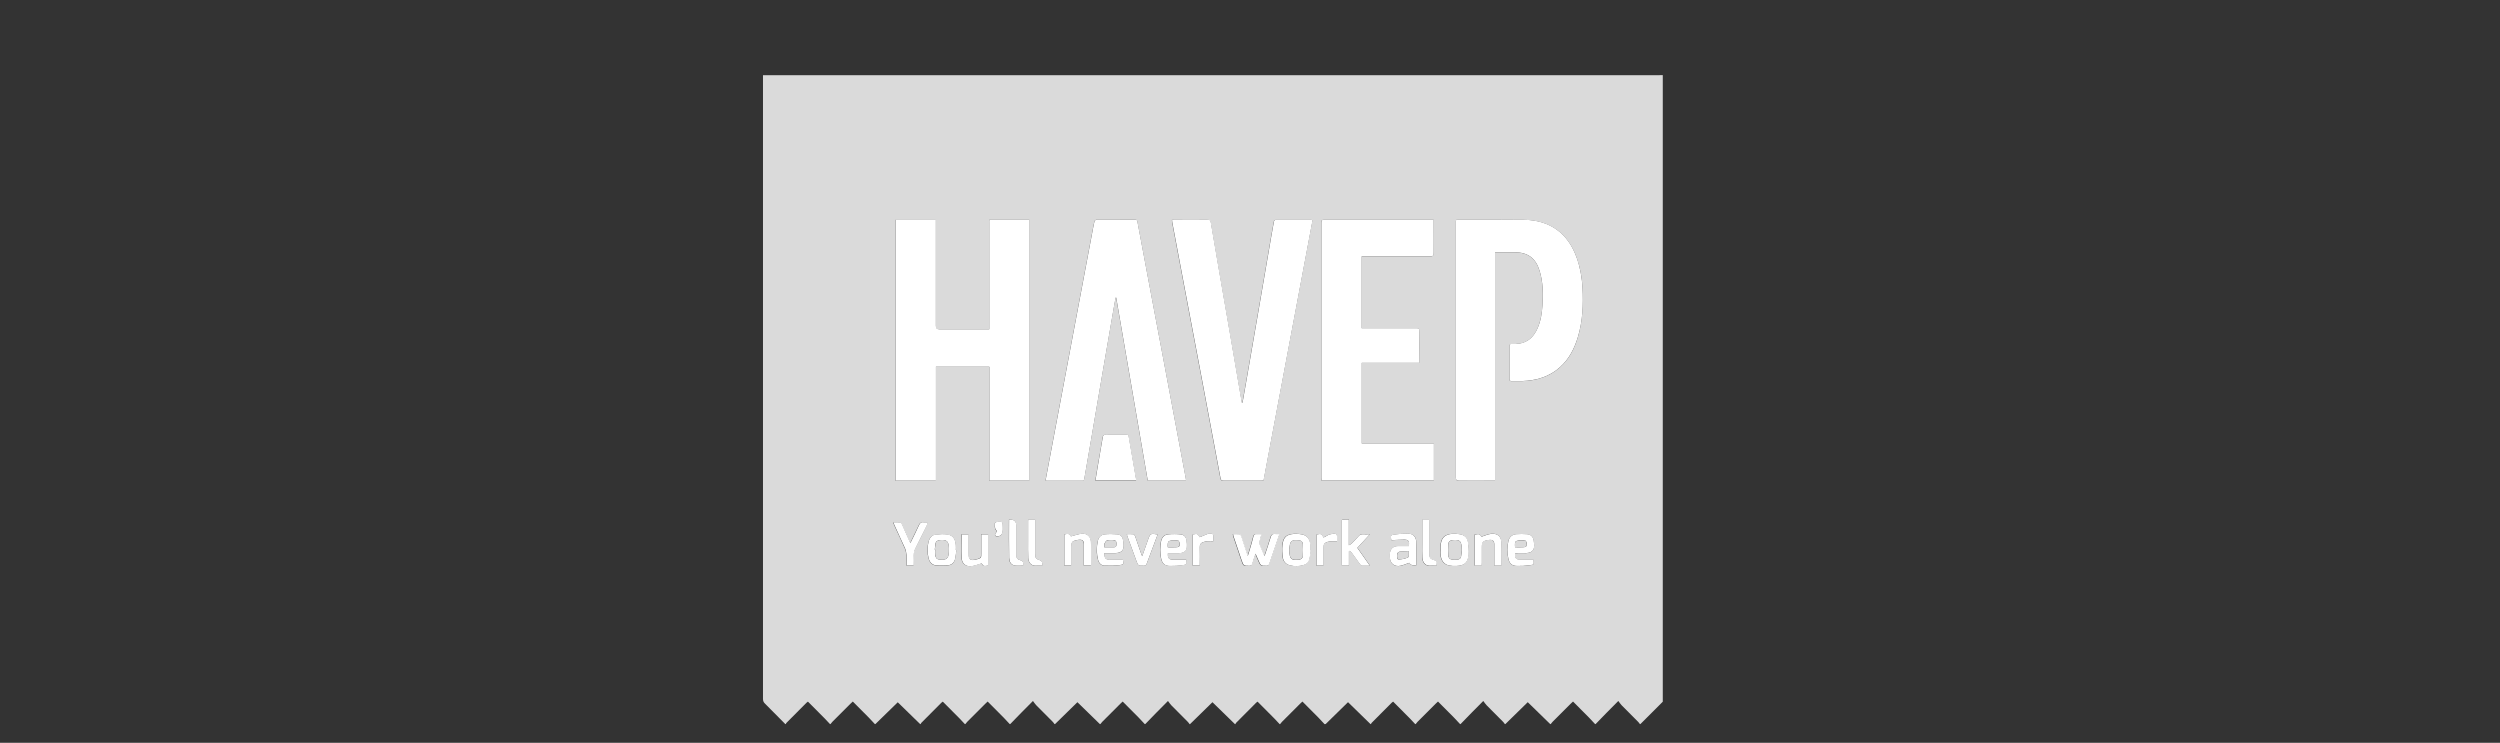 <?xml version="1.0" encoding="UTF-8"?><svg id="havep_grijs" xmlns="http://www.w3.org/2000/svg" viewBox="0 0 309.21 91.87"><rect x="0" y="0" width="309.21" height="91.87" fill="#333333" stroke="none"/><defs><style>.cls-1{fill:#dadada;}.cls-1,.cls-2{stroke-width:0px;}.cls-2{fill:#fff;}</style></defs><path class="cls-1" d="m163.88,89.56h-.06c-.25-.26-.49-.54-.74-.79-.66-.66-1.32-1.32-1.99-2-.11.1-.19.18-.28.26-.75.75-1.51,1.5-2.26,2.26-.08.08-.15.18-.22.27h-.06c-.22-.23-.44-.47-.66-.7-.69-.69-1.38-1.38-2.07-2.08-.07.06-.13.09-.17.13-.83.83-1.66,1.66-2.48,2.49-.04.04-.06.1-.09.16h-.06c-.93-.91-1.87-1.82-2.78-2.71-.91.89-1.84,1.8-2.77,2.71h-.06c-.07-.09-.13-.19-.21-.27-.68-.69-1.37-1.37-2.05-2.06-.15-.15-.26-.34-.41-.53-.55.55-1.01,1.01-1.47,1.48-.45.46-.9.92-1.34,1.38h-.06c-.25-.26-.49-.54-.74-.79-.66-.66-1.32-1.32-1.99-2-.11.1-.19.18-.28.26-.75.75-1.51,1.5-2.26,2.26-.08.08-.15.18-.22.27h-.06c-.93-.91-1.87-1.82-2.78-2.71-.91.89-1.84,1.8-2.77,2.71h-.06c-.07-.09-.13-.19-.21-.27-.68-.69-1.37-1.37-2.05-2.06-.15-.15-.26-.34-.41-.53-.55.55-1.01,1.01-1.47,1.48-.45.46-.9.92-1.34,1.38h-.06c-.25-.26-.49-.54-.74-.79-.66-.66-1.32-1.32-1.99-2-.11.1-.19.18-.28.26-.75.75-1.51,1.5-2.26,2.26-.08.08-.15.18-.22.27h-.06c-.22-.23-.44-.47-.66-.7-.69-.69-1.38-1.38-2.07-2.08-.07.06-.13.09-.17.13-.83.83-1.66,1.66-2.48,2.49-.04.04-.06.1-.09.16h-.06c-.93-.91-1.87-1.82-2.77-2.7-.92.89-1.85,1.8-2.77,2.7h-.06c-.25-.26-.49-.54-.74-.79-.66-.66-1.32-1.32-1.99-2-.11.1-.19.18-.28.26-.75.75-1.51,1.5-2.26,2.26-.08.08-.15.18-.22.27h-.06c-.22-.23-.44-.47-.66-.7-.69-.69-1.38-1.38-2.07-2.08-.07.06-.13.09-.17.13-.83.83-1.66,1.66-2.48,2.49-.04.04-.06.1-.09.16h-.06c-.84-.85-1.67-1.7-2.52-2.54-.18-.17-.24-.35-.24-.59,0-44.71,0-32.01,0-76.72,0-.13,0-.25,0-.41h.51c36.77,0,73.53,0,110.3,0,.16,0,.32,0,.48-.01v77.5c-.92.92-1.85,1.85-2.77,2.77h-.06c-.07-.09-.13-.19-.21-.27-.68-.69-1.37-1.37-2.05-2.06-.15-.15-.26-.34-.41-.53-.55.55-1.01,1.01-1.47,1.48-.45.46-.9.92-1.34,1.38h-.06c-.25-.26-.49-.54-.74-.79-.66-.66-1.32-1.32-1.99-2-.11.1-.19.18-.28.26-.75.75-1.51,1.5-2.26,2.26-.08.08-.15.18-.22.27h-.06c-.93-.91-1.87-1.82-2.78-2.71-.91.89-1.84,1.8-2.77,2.71h-.06c-.07-.09-.13-.19-.21-.27-.68-.69-1.37-1.37-2.05-2.06-.15-.15-.26-.34-.41-.53-.55.55-1.01,1.01-1.47,1.48-.45.46-.9.92-1.34,1.38h-.06c-.25-.26-.49-.54-.74-.79-.66-.66-1.32-1.32-1.99-2-.11.1-.19.18-.28.26-.75.75-1.51,1.5-2.26,2.26-.08.08-.15.18-.22.27h-.06c-.22-.23-.44-.47-.66-.7-.69-.69-1.38-1.38-2.07-2.08-.07.06-.13.09-.17.13-.83.83-1.66,1.66-2.48,2.49-.04.04-.06.1-.09.16h-.06c-.93-.91-1.87-1.82-2.78-2.71-.91.89-1.84,1.8-2.77,2.71Zm-36.58-30.12V27.16c-.15,0-.27,0-.4,0-1.35,0-2.71,0-4.06,0-.57,0-.51-.06-.51.49,0,4.21,0,8.43,0,12.64,0,.14,0,.27,0,.45-.17,0-.29,0-.42,0-1.92,0-3.85,0-5.77,0q-.41,0-.41-.43c0-4.23,0-8.47,0-12.7v-.42h-5v32.25h5.01v-14.08h6.6v14.08h4.95Zm57.61.02v-28.25c.83,0,1.62,0,2.41,0,1.65,0,2.63.72,3.11,2.31.42,1.38.43,2.79.35,4.21-.06.99-.21,1.96-.61,2.88-.44,1-1.14,1.72-2.26,1.9-.32.05-.64.04-.96.04-.17,0-.25.06-.25.24,0,1.37,0,2.73,0,4.1,0,.21.08.26.27.25.43,0,.86,0,1.29,0,1.75-.06,3.37-.52,4.7-1.73,1.12-1.01,1.78-2.3,2.2-3.72.6-1.99.67-4.04.57-6.1-.06-1.23-.28-2.45-.69-3.62-1.07-3.09-3.32-4.74-6.59-4.78-2.62-.03-5.24-.02-7.87-.02-.54,0-.51-.07-.51.49,0,4.66,0,9.33,0,13.99,0,5.8,0,11.61,0,17.41,0,.31.08.4.39.4,1.36-.02,2.73,0,4.09,0,.11,0,.21,0,.37,0Zm-31.24-9.63s-.06,0-.09,0c-.07-.4-.14-.79-.21-1.19-.42-2.43-.83-4.86-1.25-7.29-.44-2.56-.88-5.11-1.33-7.67-.35-2.05-.71-4.1-1.05-6.15-.05-.27-.15-.36-.43-.36-1.34.02-2.69,0-4.03,0-.1,0-.21,0-.33.02,0,.11,0,.21.02.3.46,2.42.91,4.85,1.37,7.27.76,4.03,1.53,8.07,2.29,12.1.77,4.1,1.55,8.19,2.31,12.29.05.27.16.32.4.32,1.53,0,3.05,0,4.58,0,.11,0,.21,0,.34-.01,2.03-10.75,4.05-21.49,6.07-32.23-.07-.02-.1-.04-.13-.04-1.47,0-2.94,0-4.42,0-.08,0-.22.13-.23.22-.23,1.23-.44,2.47-.65,3.71-.44,2.56-.88,5.11-1.32,7.67-.51,2.95-1.02,5.9-1.53,8.84-.13.74-.26,1.48-.39,2.21Zm-6.98,9.61c-.02-.15-.04-.27-.06-.4-.29-1.54-.58-3.08-.87-4.61-.55-2.91-1.1-5.82-1.64-8.72-.59-3.14-1.18-6.28-1.78-9.42-.56-2.96-1.12-5.92-1.67-8.88-.03-.17-.09-.24-.27-.24-1.6,0-3.2,0-4.8.01-.08,0-.22.12-.24.2-.1.42-.17.84-.25,1.26-.61,3.26-1.22,6.51-1.84,9.77-.61,3.26-1.23,6.51-1.84,9.77-.55,2.92-1.1,5.84-1.65,8.75-.16.83-.31,1.66-.47,2.5.07.01.11.03.15.03,1.46,0,2.92,0,4.38,0,.18,0,.23-.08.26-.24.23-1.34.47-2.68.7-4.03.52-3.05,1.04-6.11,1.57-9.16.44-2.59.89-5.18,1.34-7.76.08-.49.17-.97.26-1.45.03,0,.05,0,.08,0,1.3,7.54,2.6,15.08,3.9,22.62h4.74Zm30.62-32.27h-.37c-4.37,0-8.75,0-13.12,0-.35,0-.4.12-.4.43,0,10.49,0,20.98,0,31.47,0,.13.01.25.02.37h13.9v-4.58h-8.92v-9.97h7.11c0-.14.02-.24.02-.35,0-1.19,0-2.39,0-3.58,0-.29-.09-.36-.37-.36-2.13.01-4.26,0-6.38,0-.13,0-.25,0-.39,0v-8.89h.43c2.7,0,5.4,0,8.09,0,.3,0,.38-.08.38-.38-.02-1.07,0-2.15,0-3.22v-.94Zm-37.76,26.59c-.95,0-1.85.01-2.75,0-.29,0-.38.09-.43.37-.19,1.21-.41,2.41-.62,3.61-.1.56-.19,1.13-.28,1.7h5.05c-.33-1.9-.65-3.77-.98-5.67Zm18.68,12.31c-.22,0-.39.02-.56,0-.33-.04-.46.09-.55.41-.21.76-.48,1.5-.76,2.33-.22-.51-.41-.95-.58-1.4-.05-.13-.05-.29-.03-.42.06-.3.15-.59.24-.91-.24,0-.42.02-.6,0-.24-.03-.34.07-.4.3-.13.54-.3,1.07-.45,1.61-.07.24-.15.47-.25.8-.29-.88-.54-1.67-.8-2.45-.03-.09-.12-.23-.2-.24-.26-.03-.53-.01-.82-.01.02.1.03.17.05.23.34,1,.67,1.99,1.01,2.99.24.71.25.7.99.69.21,0,.28-.09.33-.26.12-.39.25-.78.4-1.24.14.33.26.59.37.85.28.65.28.65.99.65.2,0,.28-.07.34-.25.25-.75.51-1.5.77-2.25.16-.45.31-.91.48-1.41Zm11.2,0c-.35,0-.6.01-.85,0-.22-.02-.38.06-.53.23-.28.32-.58.63-.88.94-.07.07-.18.11-.33.19v-3.18c-.18,0-.33,0-.47,0-.43,0-.43,0-.43.41,0,1.63,0,3.27,0,4.9,0,.13.01.25.02.38h.89v-1.77s.06-.04.09-.05c.08.07.18.14.25.23.35.48.69.96,1.04,1.44.05.07.13.17.21.17.31.02.61,0,1,0-.55-.78-1.05-1.49-1.55-2.21.51-.55,1-1.09,1.56-1.69Zm4.8,1.48c-.45,0-.89,0-1.33,0-.59.01-.96.37-.99.96,0,.13,0,.26,0,.39.01.8.56,1.26,1.34,1.08.36-.08.7-.24,1.06-.36q.23.41.86.3c0-1,.03-2.01-.01-3.01-.02-.53-.43-.89-.97-.9-.56-.01-1.13.03-1.69.11-.51.07-.52.13-.4.7.52-.03,1.04-.06,1.56-.07.55-.01.71.21.59.81Zm-37.64.86c.48,0,.94,0,1.4,0,.55,0,.91-.24.96-.71.04-.34-.01-.7-.09-1.04-.08-.33-.34-.54-.68-.56-.51-.03-1.03-.05-1.54,0-.45.05-.75.35-.86.8-.18.79-.18,1.58.03,2.36.11.41.38.7.82.71.6.01,1.2,0,1.79-.06.55-.05.59-.14.46-.67-.52,0-1.04,0-1.55,0-.61,0-.74-.14-.74-.82Zm50.78.04s.04-.03.06-.03c.45,0,.9,0,1.35-.01.54-.01.9-.28.95-.73.03-.28,0-.58-.05-.86-.09-.47-.37-.71-.84-.74-.44-.03-.88-.03-1.31,0-.51.04-.85.34-.97.84-.18.72-.17,1.45-.01,2.17.15.65.47.92,1.12.92.49,0,.99-.03,1.47-.09.61-.08.56,0,.53-.68,0-.02-.02-.03,0,0-.56,0-1.09,0-1.61,0-.57,0-.74-.2-.68-.78Zm-40.65.78c-.56,0-1.08,0-1.61,0-.55,0-.74-.23-.68-.82.47,0,.94,0,1.41,0,.5-.01.88-.25.92-.64.04-.33.02-.69-.04-1.02-.06-.37-.33-.63-.71-.66-.52-.04-1.05-.05-1.57,0-.47.05-.75.39-.85.85-.14.69-.15,1.38,0,2.08.13.67.45.97,1.12.97.5,0,1.01-.03,1.51-.09.57-.07.57-.1.5-.68,0,0-.01-.02,0,0Zm31.44-1.21s0,0,0,0c0,.2-.01.41,0,.61.06.72.44,1.2,1.07,1.31.28.05.58.07.86.06,1.03-.05,1.42-.37,1.53-1.4.06-.52-.01-1.07-.09-1.59-.08-.54-.46-.83-.98-.93-.28-.05-.58-.08-.86-.06-1.05.05-1.48.5-1.54,1.55,0,.15,0,.3,0,.45Zm-16.04.04s-.04,0-.06,0c0-.19.01-.39,0-.58-.06-.8-.39-1.26-1.06-1.39-.29-.06-.6-.08-.9-.07-1.01.06-1.39.39-1.51,1.39-.06.5-.02,1.03.05,1.54.07.5.4.85.91.97.54.13,1.09.13,1.62-.03.39-.11.66-.36.76-.76.08-.35.12-.71.18-1.07Zm-43.85-.01s-.04,0-.06,0c0-.2.01-.41,0-.61-.06-.76-.36-1.21-1-1.31-.48-.08-.98-.06-1.46,0-.48.05-.78.39-.9.85-.19.7-.19,1.4,0,2.1.12.47.43.81.9.86.51.06,1.04.04,1.56-.02.44-.05.73-.37.82-.8.08-.34.1-.7.15-1.05Zm67.43,1.9c0-.98.05-1.95-.02-2.91-.05-.75-.5-1.09-1.25-1.02-.41.04-.8.23-1.22.36-.2-.36-.28-.39-.84-.26v3.83h.87c0-.13.02-.24.02-.36,0-.66,0-1.31,0-1.97,0-.56.14-.72.7-.82.07-.01.15-.02.22-.03.41-.05.62.12.62.53,0,.68,0,1.35,0,2.03,0,.2,0,.4,0,.61h.89Zm-73.13-2.76c-.36-.81-.68-1.56-1.03-2.31-.05-.1-.15-.24-.24-.26-.26-.03-.52-.01-.84-.01.06.16.1.26.14.35.44.96.9,1.92,1.32,2.89.11.25.16.53.17.8.03.43,0,.87,0,1.29h.9c0-.42.01-.82,0-1.21-.02-.34.07-.65.23-.95.47-.9.91-1.82,1.36-2.73.06-.13.11-.26.18-.44-.23,0-.4.02-.57,0-.29-.04-.43.09-.55.35-.33.73-.7,1.44-1.08,2.24Zm7.21-1.1h-.87c0,.99-.04,1.97.01,2.94.04.68.5,1.05,1.18.99.43-.04.85-.23,1.28-.35.21.35.26.37.84.26v-3.84h-.88c0,.8,0,1.59,0,2.37,0,.52,0,.55-.5.7-.88.26-1.1.02-1.07-.71,0-.28,0-.56,0-.84,0-.5,0-1,0-1.53Zm15.14,3.87c0-1.01.03-1.98-.01-2.96-.02-.61-.49-1.03-1.09-.98-.45.04-.9.21-1.38.33-.21-.32-.34-.37-.82-.23v3.82h.86c0-.78,0-1.55,0-2.31,0-.56.11-.7.66-.82.09-.02.19-.03.29-.04.4-.05.61.13.62.54,0,.47,0,.94,0,1.42,0,.4,0,.81,0,1.23h.87Zm6.34-1.18c-.04-.1-.07-.14-.08-.19-.26-.76-.52-1.52-.79-2.28-.03-.09-.13-.22-.21-.23-.26-.03-.53-.01-.82-.01.05.15.08.25.11.34.35.98.71,1.95,1.07,2.93.23.63.23.62.91.63.23,0,.31-.08.39-.28.28-.78.58-1.54.87-2.32.16-.42.31-.84.47-1.26-.85-.16-.92-.12-1.18.63-.23.66-.47,1.32-.72,2.03Zm-16.47-4.5c0,1.58-.02,3.15.01,4.72,0,.43.19.85.68.94.35.06.72.01,1.07.01q.08-.52-.36-.66c-.41-.13-.5-.23-.5-.67,0-1.19,0-2.39,0-3.58q0-.85-.9-.77Zm52.87,5.69c.07-.53.06-.55-.2-.64-.64-.21-.69-.28-.69-.96,0-1.25,0-2.51,0-3.76,0-.11,0-.23-.01-.33h-.87c0,.14,0,.25,0,.37,0,.92,0,1.84,0,2.77,0,.53,0,1.05.02,1.58.03.58.35.95.83.98.3.02.6,0,.92,0Zm-48.76,0q.06-.56-.23-.65c-.59-.18-.64-.26-.64-.89,0-1.27,0-2.54,0-3.8v-.34h-.86c-.01.06-.02.09-.02.12,0,.85,0,1.7,0,2.55,0,.69-.01,1.38.02,2.06.02.55.34.91.79.95.31.03.62,0,.95,0Zm34.78-.01c0-.76,0-1.49,0-2.23,0-.42.09-.57.5-.7.17-.06.36-.07.54-.08.21-.01.42,0,.64,0,0-.12.01-.19.01-.26,0-.68-.09-.76-.78-.61-.1.02-.21.04-.31.09-.21.1-.4.22-.61.33-.18-.46-.33-.52-.87-.36v3.82h.88Zm-13.61-3.02c0-.18,0-.33,0-.47,0-.41-.04-.46-.45-.45-.1,0-.2,0-.29.04-.33.12-.65.26-.97.39-.21-.42-.27-.45-.86-.33v3.83h.88c0-.77.02-1.52,0-2.27-.01-.33.13-.51.4-.61.19-.07.39-.11.59-.13.22-.02.44,0,.71,0Zm-26.06-1.66c0-.74,0-.75-.57-.73-.14,0-.39.09-.39.15-.01.27-.05.62.09.81.16.2.17.26,0,.42-.07.06-.1.22-.07.31.02.06.17.11.26.11.39-.01.59-.19.65-.58.02-.16.02-.32.03-.48Z"/><path class="cls-2" d="m127.31,59.44h-4.95v-14.08h-6.6v14.08h-5.01V27.18h5v.42c0,4.23,0,8.47,0,12.7q0,.43.41.43c1.92,0,3.85,0,5.77,0,.13,0,.25,0,.42,0,0-.17,0-.31,0-.45,0-4.21,0-8.43,0-12.64,0-.55-.07-.49.51-.49,1.35,0,2.71,0,4.06,0,.13,0,.25,0,.4,0v32.28Z"/><path class="cls-2" d="m184.92,59.45c-.16,0-.27,0-.37,0-1.36,0-2.73,0-4.09,0-.31,0-.39-.09-.39-.4,0-5.8,0-11.61,0-17.41,0-4.66,0-9.33,0-13.99,0-.57-.03-.49.51-.49,2.62,0,5.24-.01,7.87.02,3.27.04,5.52,1.68,6.59,4.78.41,1.17.62,2.39.69,3.62.11,2.06.03,4.1-.57,6.1-.43,1.42-1.08,2.71-2.2,3.72-1.33,1.21-2.95,1.67-4.7,1.73-.43.01-.86,0-1.29,0-.19,0-.27-.05-.27-.25,0-1.37,0-2.73,0-4.1,0-.19.08-.24.25-.24.32,0,.65.01.96-.04,1.12-.18,1.82-.9,2.26-1.9.41-.92.55-1.89.61-2.88.09-1.42.07-2.84-.35-4.21-.48-1.58-1.46-2.31-3.11-2.31-.79,0-1.59,0-2.41,0v28.25Z"/><path class="cls-2" d="m153.68,49.82c.13-.74.26-1.47.39-2.21.51-2.95,1.02-5.9,1.53-8.84.44-2.56.88-5.11,1.32-7.67.21-1.24.42-2.47.65-3.71.02-.09.15-.21.23-.22,1.47-.01,2.94,0,4.42,0,.03,0,.06.02.13.04-2.02,10.74-4.05,21.48-6.07,32.23-.13,0-.23.01-.34.01-1.53,0-3.05,0-4.58,0-.24,0-.35-.04-.4-.32-.76-4.1-1.54-8.2-2.31-12.29-.76-4.03-1.53-8.07-2.29-12.1-.46-2.42-.92-4.85-1.37-7.27-.02-.09-.01-.19-.02-.3.12,0,.23-.02.33-.02,1.34,0,2.69,0,4.03,0,.28,0,.38.09.43.36.34,2.05.7,4.1,1.05,6.15.44,2.56.88,5.11,1.33,7.67.42,2.43.83,4.86,1.25,7.29.07.4.14.79.21,1.19.03,0,.06,0,.09,0Z"/><path class="cls-2" d="m146.7,59.44h-4.74c-1.3-7.55-2.6-15.09-3.9-22.62-.03,0-.05,0-.08,0-.09.48-.18.97-.26,1.45-.45,2.59-.9,5.18-1.34,7.76-.52,3.05-1.04,6.11-1.57,9.16-.23,1.34-.47,2.68-.7,4.03-.03.16-.07.25-.26.24-1.46,0-2.92,0-4.38,0-.04,0-.08-.02-.15-.03.16-.84.31-1.67.47-2.5.55-2.92,1.1-5.84,1.65-8.75.61-3.26,1.23-6.51,1.84-9.77.61-3.26,1.22-6.51,1.84-9.77.08-.42.15-.84.25-1.26.02-.09.16-.2.24-.2,1.6-.01,3.2,0,4.8-.01.18,0,.24.07.27.24.55,2.96,1.11,5.92,1.67,8.88.59,3.14,1.18,6.28,1.78,9.42.55,2.91,1.1,5.82,1.64,8.72.29,1.54.58,3.08.87,4.61.02.12.04.25.06.4Z"/><path class="cls-2" d="m177.32,27.16v.94c0,1.07-.01,2.15,0,3.22,0,.3-.08.38-.38.38-2.7-.01-5.4,0-8.09,0h-.43v8.89c.14,0,.26,0,.39,0,2.13,0,4.26,0,6.38,0,.28,0,.37.06.37.36-.02,1.19,0,2.39,0,3.58,0,.1-.01.21-.02.35h-7.11v9.97h8.92v4.58h-13.9c0-.12-.02-.25-.02-.37,0-10.49,0-20.98,0-31.47,0-.3.05-.43.4-.43,4.37.01,8.75,0,13.12,0h.37Z"/><path class="cls-2" d="m139.56,53.75c.33,1.9.65,3.77.98,5.67h-5.05c.1-.57.19-1.14.28-1.7.21-1.2.42-2.4.62-3.61.04-.27.14-.37.43-.37.9.02,1.8,0,2.75,0Z"/><path class="cls-2" d="m158.24,66.07c-.17.5-.32.95-.48,1.41-.26.75-.52,1.5-.77,2.25-.06.18-.15.25-.34.25-.71,0-.71,0-.99-.65-.11-.26-.23-.52-.37-.85-.15.45-.29.84-.4,1.24-.05.18-.12.26-.33.26-.74,0-.74.02-.99-.69-.34-.99-.67-1.99-1.01-2.99-.02-.06-.03-.12-.05-.23.29,0,.55-.02.82.01.07,0,.16.14.2.24.26.78.51,1.57.8,2.45.1-.32.18-.56.25-.8.16-.54.32-1.07.45-1.61.06-.23.16-.32.4-.3.18.02.36,0,.6,0-.09.33-.18.62-.24.91-.03.14-.02.3.03.42.17.45.36.88.58,1.4.27-.83.54-1.57.76-2.33.09-.32.22-.45.55-.41.17.02.34,0,.56,0Z"/><path class="cls-2" d="m169.44,66.07c-.56.6-1.05,1.14-1.56,1.69.5.72,1,1.43,1.55,2.21-.39,0-.69.01-1,0-.07,0-.16-.1-.21-.17-.35-.48-.69-.96-1.04-1.44-.06-.09-.16-.15-.25-.23-.03.02-.06.04-.09.05v1.77h-.89c0-.13-.02-.26-.02-.38,0-1.63,0-3.27,0-4.9,0-.41,0-.41.43-.41.15,0,.29,0,.47,0v3.18c.15-.09.26-.12.33-.19.3-.31.6-.62.88-.94.15-.17.3-.24.53-.23.25.02.5,0,.85,0Z"/><path class="cls-2" d="m174.24,67.55c.13-.6-.04-.82-.59-.81-.52.01-1.04.05-1.56.07-.13-.56-.11-.63.4-.7.56-.08,1.13-.12,1.69-.11.54,0,.94.37.97.9.04,1,.01,2.01.01,3.01q-.63.1-.86-.3c-.36.12-.7.28-1.06.36-.77.18-1.33-.29-1.34-1.08,0-.13,0-.26,0-.39.03-.59.4-.95.99-.96.44-.01.88,0,1.33,0Zm-.04.61c-.35.02-.7.04-1.05.07-.28.03-.36.24-.36.49,0,.2-.01.5.24.48.38-.02.79-.1,1.13-.27.12-.06.06-.46.08-.71,0,0-.01-.02-.04-.06Z"/><path class="cls-2" d="m136.6,68.41c0,.68.14.82.74.82.51,0,1.03,0,1.55,0,.13.52.09.62-.46.67-.59.06-1.19.08-1.79.06-.43-.01-.71-.3-.82-.71-.2-.78-.21-1.57-.03-2.36.1-.46.41-.76.86-.8.51-.05,1.03-.04,1.54,0,.33.02.6.23.68.56.08.34.13.7.09,1.04-.05.47-.41.7-.96.71-.46,0-.92,0-1.4,0Zm-.02-.72c.41,0,.79,0,1.17,0,.2,0,.34-.08.33-.3,0-.23.05-.52-.27-.57-.28-.04-.58-.05-.86.01-.13.03-.26.23-.33.38-.06.13-.03.29-.04.48Z"/><path class="cls-2" d="m187.39,68.45c-.05.57.12.77.68.78.52,0,1.05,0,1.61,0-.02-.03,0-.02,0,0,.03.68.08.6-.53.68-.49.07-.98.1-1.47.09-.66,0-.98-.27-1.12-.92-.16-.72-.17-1.45.01-2.17.12-.5.46-.8.97-.84.44-.03.88-.03,1.31,0,.47.03.75.28.84.74.05.28.07.58.05.86-.04.45-.4.72-.95.73-.45.01-.9,0-1.35.01-.02,0-.04.02-.06.03Zm0-.76c.39,0,.75.02,1.11-.01.13-.01.35-.14.35-.22,0-.2-.07-.57-.16-.58-.35-.06-.75-.09-1.09.02-.29.09-.23.46-.21.79Z"/><path class="cls-2" d="m146.74,69.23s0,0,0,0c.07.58.07.6-.5.68-.5.06-1,.1-1.51.09-.67,0-.99-.3-1.12-.97-.14-.69-.13-1.39,0-2.08.1-.47.38-.8.85-.85.52-.06,1.05-.05,1.57,0,.37.03.64.28.71.66.06.33.08.68.04,1.02-.04.39-.42.63-.92.64-.47,0-.94,0-1.41,0-.06.59.13.81.68.82.52,0,1.05,0,1.61,0Zm-2.3-1.54c.4,0,.78.02,1.15-.01.12,0,.33-.14.33-.21,0-.21-.07-.57-.16-.59-.35-.06-.76-.09-1.09.02-.28.09-.25.46-.23.79Z"/><path class="cls-2" d="m178.18,68.02c0-.15,0-.3,0-.45.06-1.05.49-1.49,1.54-1.55.29-.02.58,0,.86.06.52.09.9.39.98.93.07.53.14,1.07.09,1.59-.11,1.02-.5,1.35-1.53,1.4-.29.01-.58,0-.86-.06-.63-.11-1.01-.59-1.07-1.31-.02-.2,0-.41,0-.61,0,0,0,0,0,0Zm2.62.01c-.02-1.12-.19-1.3-1.1-1.23-.32.02-.55.18-.57.5-.03.47-.03.94,0,1.41.01.26.18.47.46.5.23.02.47.02.7,0,.23-.02.4-.16.43-.41.04-.25.06-.51.08-.76Z"/><path class="cls-2" d="m162.14,68.07c-.06.36-.1.72-.18,1.07-.09.4-.37.65-.76.76-.54.15-1.08.16-1.62.03-.52-.12-.84-.47-.91-.97-.07-.5-.11-1.03-.05-1.54.12-1.01.5-1.33,1.51-1.39.3-.02.6,0,.9.07.66.13,1,.59,1.06,1.39.01.19,0,.39,0,.58.02,0,.04,0,.06,0Zm-2.68-.07c.03,1.12.21,1.33,1.14,1.23.02,0,.04,0,.06,0,.26-.04.46-.18.48-.45.02-.5.02-1,0-1.5-.01-.22-.16-.41-.41-.44-.25-.02-.52-.05-.76,0-.15.03-.33.19-.38.34-.09.26-.09.54-.13.82Z"/><path class="cls-2" d="m118.29,68.05c-.05.35-.08.7-.15,1.05-.1.43-.38.75-.82.8-.51.06-1.04.07-1.56.02-.47-.05-.78-.39-.9-.86-.18-.7-.18-1.4,0-2.1.13-.46.42-.8.9-.85.48-.05.99-.07,1.46,0,.64.11.94.55,1,1.31.02.2,0,.41,0,.61.02,0,.04,0,.06,0Zm-2.67-.07s.03,0,.04,0c0,.2-.02.41,0,.61.04.27.12.55.44.6.26.03.54.05.79-.01.16-.04.35-.24.39-.4.08-.32.08-.66.08-.99-.02-.85-.26-1.06-1.11-.99-.29.03-.5.15-.55.45-.04.24-.06.49-.09.73Z"/><path class="cls-2" d="m185.71,69.95h-.89c0-.21,0-.41,0-.61,0-.68,0-1.35,0-2.03,0-.41-.21-.58-.62-.53-.07,0-.15.02-.22.03-.56.1-.7.26-.7.82,0,.66,0,1.31,0,1.97,0,.12-.01.23-.02.36h-.87v-3.83c.56-.12.64-.09.84.26.41-.13.81-.32,1.22-.36.75-.07,1.2.28,1.25,1.02.06.96.02,1.93.02,2.91Z"/><path class="cls-2" d="m112.59,67.19c.39-.79.75-1.51,1.08-2.24.12-.27.26-.39.55-.35.17.02.34,0,.57,0-.07.18-.12.31-.18.44-.45.91-.9,1.83-1.36,2.73-.16.31-.24.61-.23.95.02.4,0,.79,0,1.21h-.9c0-.43.02-.86,0-1.29-.02-.27-.07-.55-.17-.8-.43-.97-.88-1.93-1.32-2.89-.04-.09-.08-.19-.14-.35.31,0,.58-.02.84.01.09.01.19.15.24.26.34.75.67,1.5,1.03,2.31Z"/><path class="cls-2" d="m119.8,66.09c0,.52,0,1.03,0,1.53,0,.28,0,.56,0,.84-.02.73.19.97,1.07.71.51-.15.5-.19.5-.7,0-.78,0-1.56,0-2.37h.88v3.84c-.58.11-.63.09-.84-.26-.44.13-.86.31-1.28.35-.68.06-1.14-.31-1.18-.99-.06-.97-.01-1.95-.01-2.94h.87Z"/><path class="cls-2" d="m134.94,69.95h-.87c0-.42,0-.82,0-1.23,0-.47,0-.94,0-1.42,0-.41-.22-.59-.62-.54-.1.01-.19.02-.29.04-.55.12-.66.27-.66.82,0,.76,0,1.52,0,2.31h-.86v-3.82c.48-.14.61-.09.82.23.48-.12.92-.29,1.38-.33.61-.05,1.07.37,1.09.98.04.97.01,1.95.01,2.96Z"/><path class="cls-2" d="m141.28,68.77c.25-.71.49-1.37.72-2.03.26-.75.33-.79,1.18-.63-.16.42-.31.84-.47,1.26-.29.77-.59,1.54-.87,2.32-.07.2-.16.29-.39.28-.68,0-.68,0-.91-.63-.36-.98-.71-1.95-1.07-2.93-.04-.1-.07-.2-.11-.34.3,0,.56-.02.82.01.08,0,.18.13.21.23.27.76.53,1.52.79,2.28.02.05.04.1.08.19Z"/><path class="cls-2" d="m124.81,64.27q.9-.08.9.77c0,1.19,0,2.39,0,3.58,0,.44.09.54.5.67q.45.14.36.66c-.35,0-.72.05-1.07-.01-.49-.09-.67-.51-.68-.94-.03-1.57-.01-3.13-.01-4.72Z"/><path class="cls-2" d="m177.68,69.96c-.32,0-.62.02-.92,0-.48-.03-.8-.4-.83-.98-.03-.52-.02-1.05-.02-1.58,0-.92,0-1.84,0-2.77,0-.11,0-.23,0-.37h.87c0,.11.01.22.01.33,0,1.25,0,2.51,0,3.76,0,.68.05.75.69.96.26.09.27.1.2.64Z"/><path class="cls-2" d="m128.92,69.96c-.33,0-.64.02-.95,0-.45-.04-.77-.4-.79-.95-.03-.69-.02-1.38-.02-2.06,0-.85,0-1.7,0-2.55,0-.03.01-.06.02-.12h.86v.34c0,1.27,0,2.54,0,3.8,0,.63.05.71.64.89q.29.09.23.65Z"/><path class="cls-2" d="m163.7,69.95h-.88v-3.82c.54-.16.69-.1.87.36.2-.11.4-.23.61-.33.09-.05.2-.07.31-.09.69-.15.79-.07.78.61,0,.07,0,.15-.01.26-.22,0-.43-.01-.64,0-.18.01-.37.03-.54.08-.4.13-.5.28-.5.7,0,.74,0,1.47,0,2.23Z"/><path class="cls-2" d="m150.09,66.93c-.26,0-.49-.02-.71,0-.2.02-.4.06-.59.13-.27.1-.41.28-.4.61.03.75,0,1.5,0,2.27h-.88v-3.83c.59-.12.65-.09.86.33.33-.13.65-.27.97-.39.09-.03.19-.04.29-.04.41,0,.45.03.45.45,0,.15,0,.29,0,.47Z"/><path class="cls-2" d="m124.03,65.27c0,.16,0,.32-.03.48-.06.39-.26.57-.65.58-.09,0-.25-.05-.26-.11-.03-.09,0-.25.07-.31.18-.16.16-.22,0-.42-.14-.19-.11-.54-.09-.81,0-.06.25-.15.39-.15.56-.02.56,0,.57.73Z"/><path class="cls-1" d="m174.21,68.16s.04.06.04.06c-.02.25.04.65-.08.71-.34.17-.75.25-1.13.27-.25.01-.24-.28-.24-.48,0-.25.08-.46.36-.49.35-.04.7-.05,1.05-.07Z"/><path class="cls-1" d="m136.58,67.7c.01-.19-.02-.35.04-.48.07-.15.19-.35.33-.38.28-.06.58-.06.86-.01.32.05.26.34.27.57,0,.22-.13.3-.33.3-.38,0-.77,0-1.17,0Z"/><path class="cls-1" d="m187.38,67.7c-.02-.33-.08-.7.21-.79.33-.11.73-.08,1.09-.02.09.02.16.38.16.58,0,.08-.22.21-.35.22-.36.03-.72.01-1.11.01Z"/><path class="cls-1" d="m144.43,67.69c-.02-.33-.05-.7.23-.79.33-.11.73-.08,1.09-.02.09.02.16.38.16.59,0,.07-.21.2-.33.21-.37.03-.75.01-1.15.01Z"/><path class="cls-1" d="m180.8,68.04c-.03.25-.05.51-.08.76-.03.25-.2.38-.43.41-.23.02-.47.03-.7,0-.29-.03-.45-.24-.46-.5-.03-.47-.03-.94,0-1.41.02-.32.25-.47.57-.5.92-.07,1.08.12,1.1,1.23Z"/><path class="cls-1" d="m159.46,67.99c.04-.27.04-.56.13-.82.05-.14.23-.31.38-.34.24-.05.51-.02.76,0,.25.02.39.21.41.44.03.5.03,1,0,1.5-.01.27-.22.4-.48.45-.02,0-.04,0-.06,0-.93.09-1.11-.11-1.14-1.23Z"/><path class="cls-1" d="m115.62,67.98c.03-.24.05-.49.09-.73.05-.3.26-.42.55-.45.84-.07,1.09.14,1.11.99,0,.33,0,.67-.08.99-.04.16-.23.36-.39.4-.25.07-.53.05-.79.01-.33-.04-.41-.33-.44-.6-.03-.2,0-.41,0-.61-.01,0-.03,0-.04,0Z"/></svg>